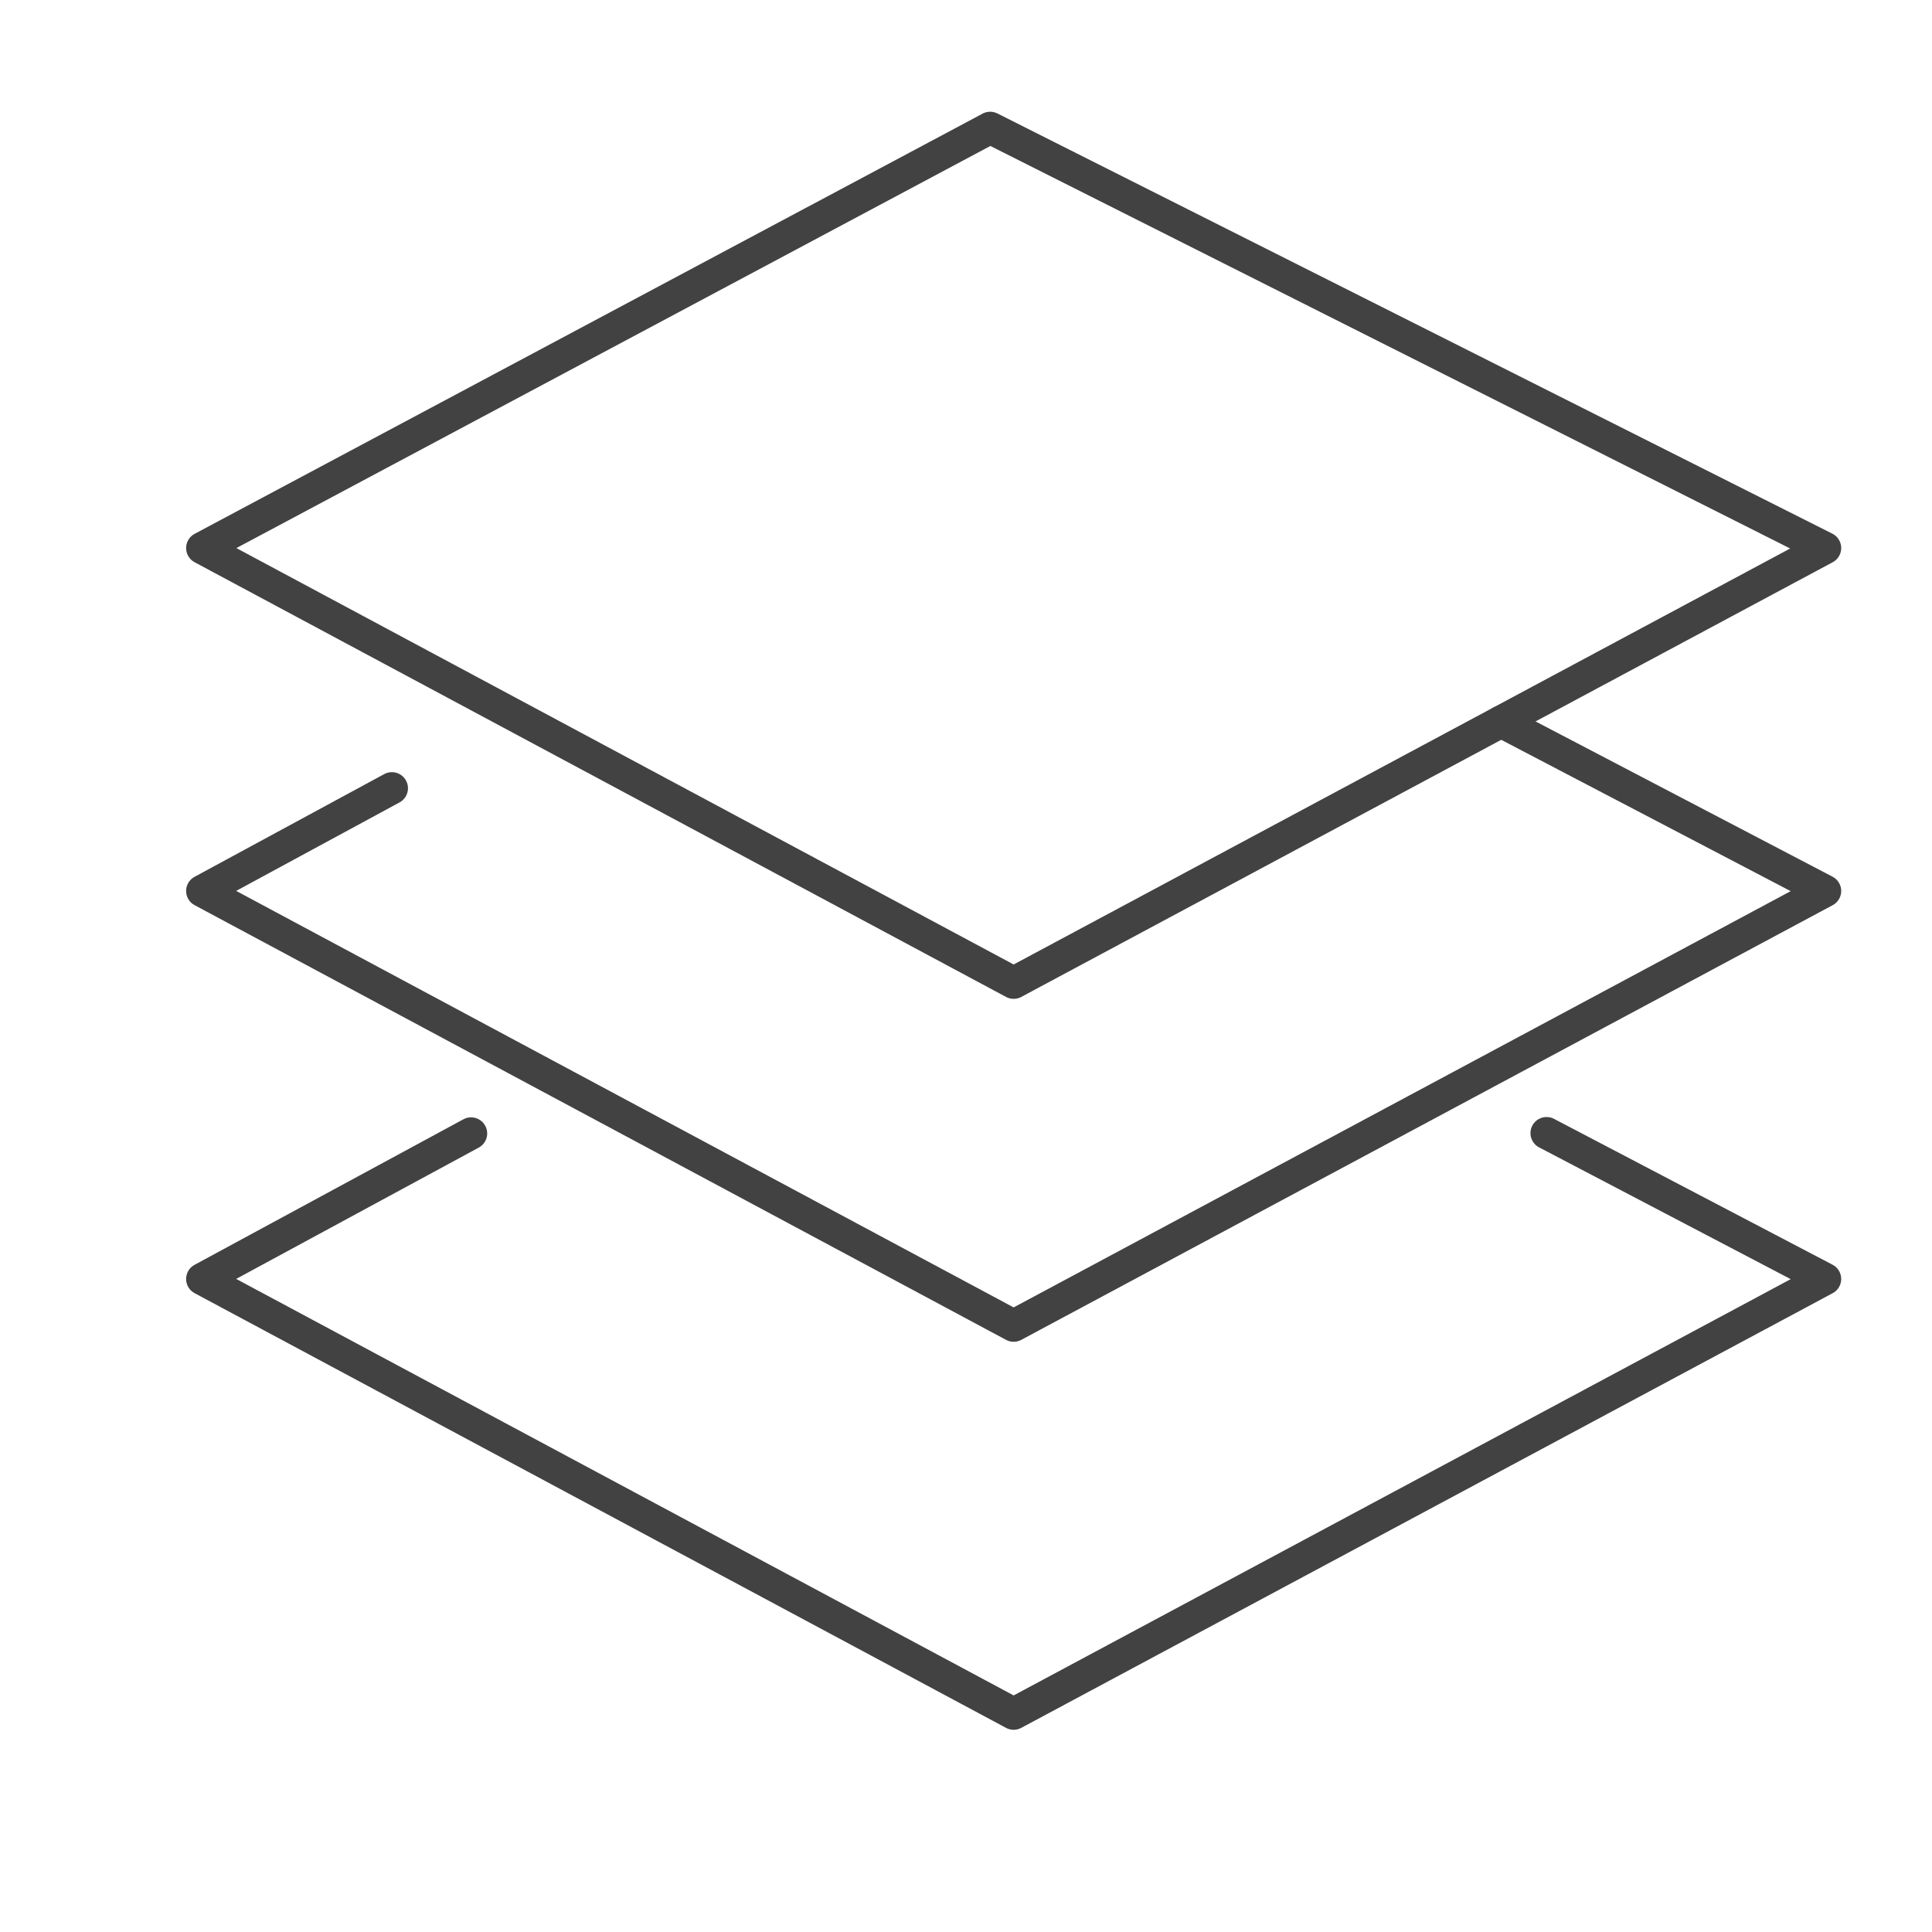 <?xml version="1.0" encoding="UTF-8"?>
<svg id="design" xmlns="http://www.w3.org/2000/svg" viewBox="0 0 60 60">
  <defs>
    <style>
      .cls-1 {
        fill: none;
        stroke: #424242;
        stroke-linecap: round;
        stroke-linejoin: round;
      }
    </style>
  </defs>
  <polygon class="cls-1" points="6.28 17.02 30.75 3.97 56.68 17.02 31.48 30.52 6.28 17.02"/>
  <polyline class="cls-1" points="46.62 22.41 56.68 27.67 31.48 41.17 6.28 27.67 12.17 24.48"/>
  <polyline class="cls-1" points="48.03 35.19 56.68 39.72 31.48 53.22 6.28 39.72 14.63 35.2"/>
</svg>